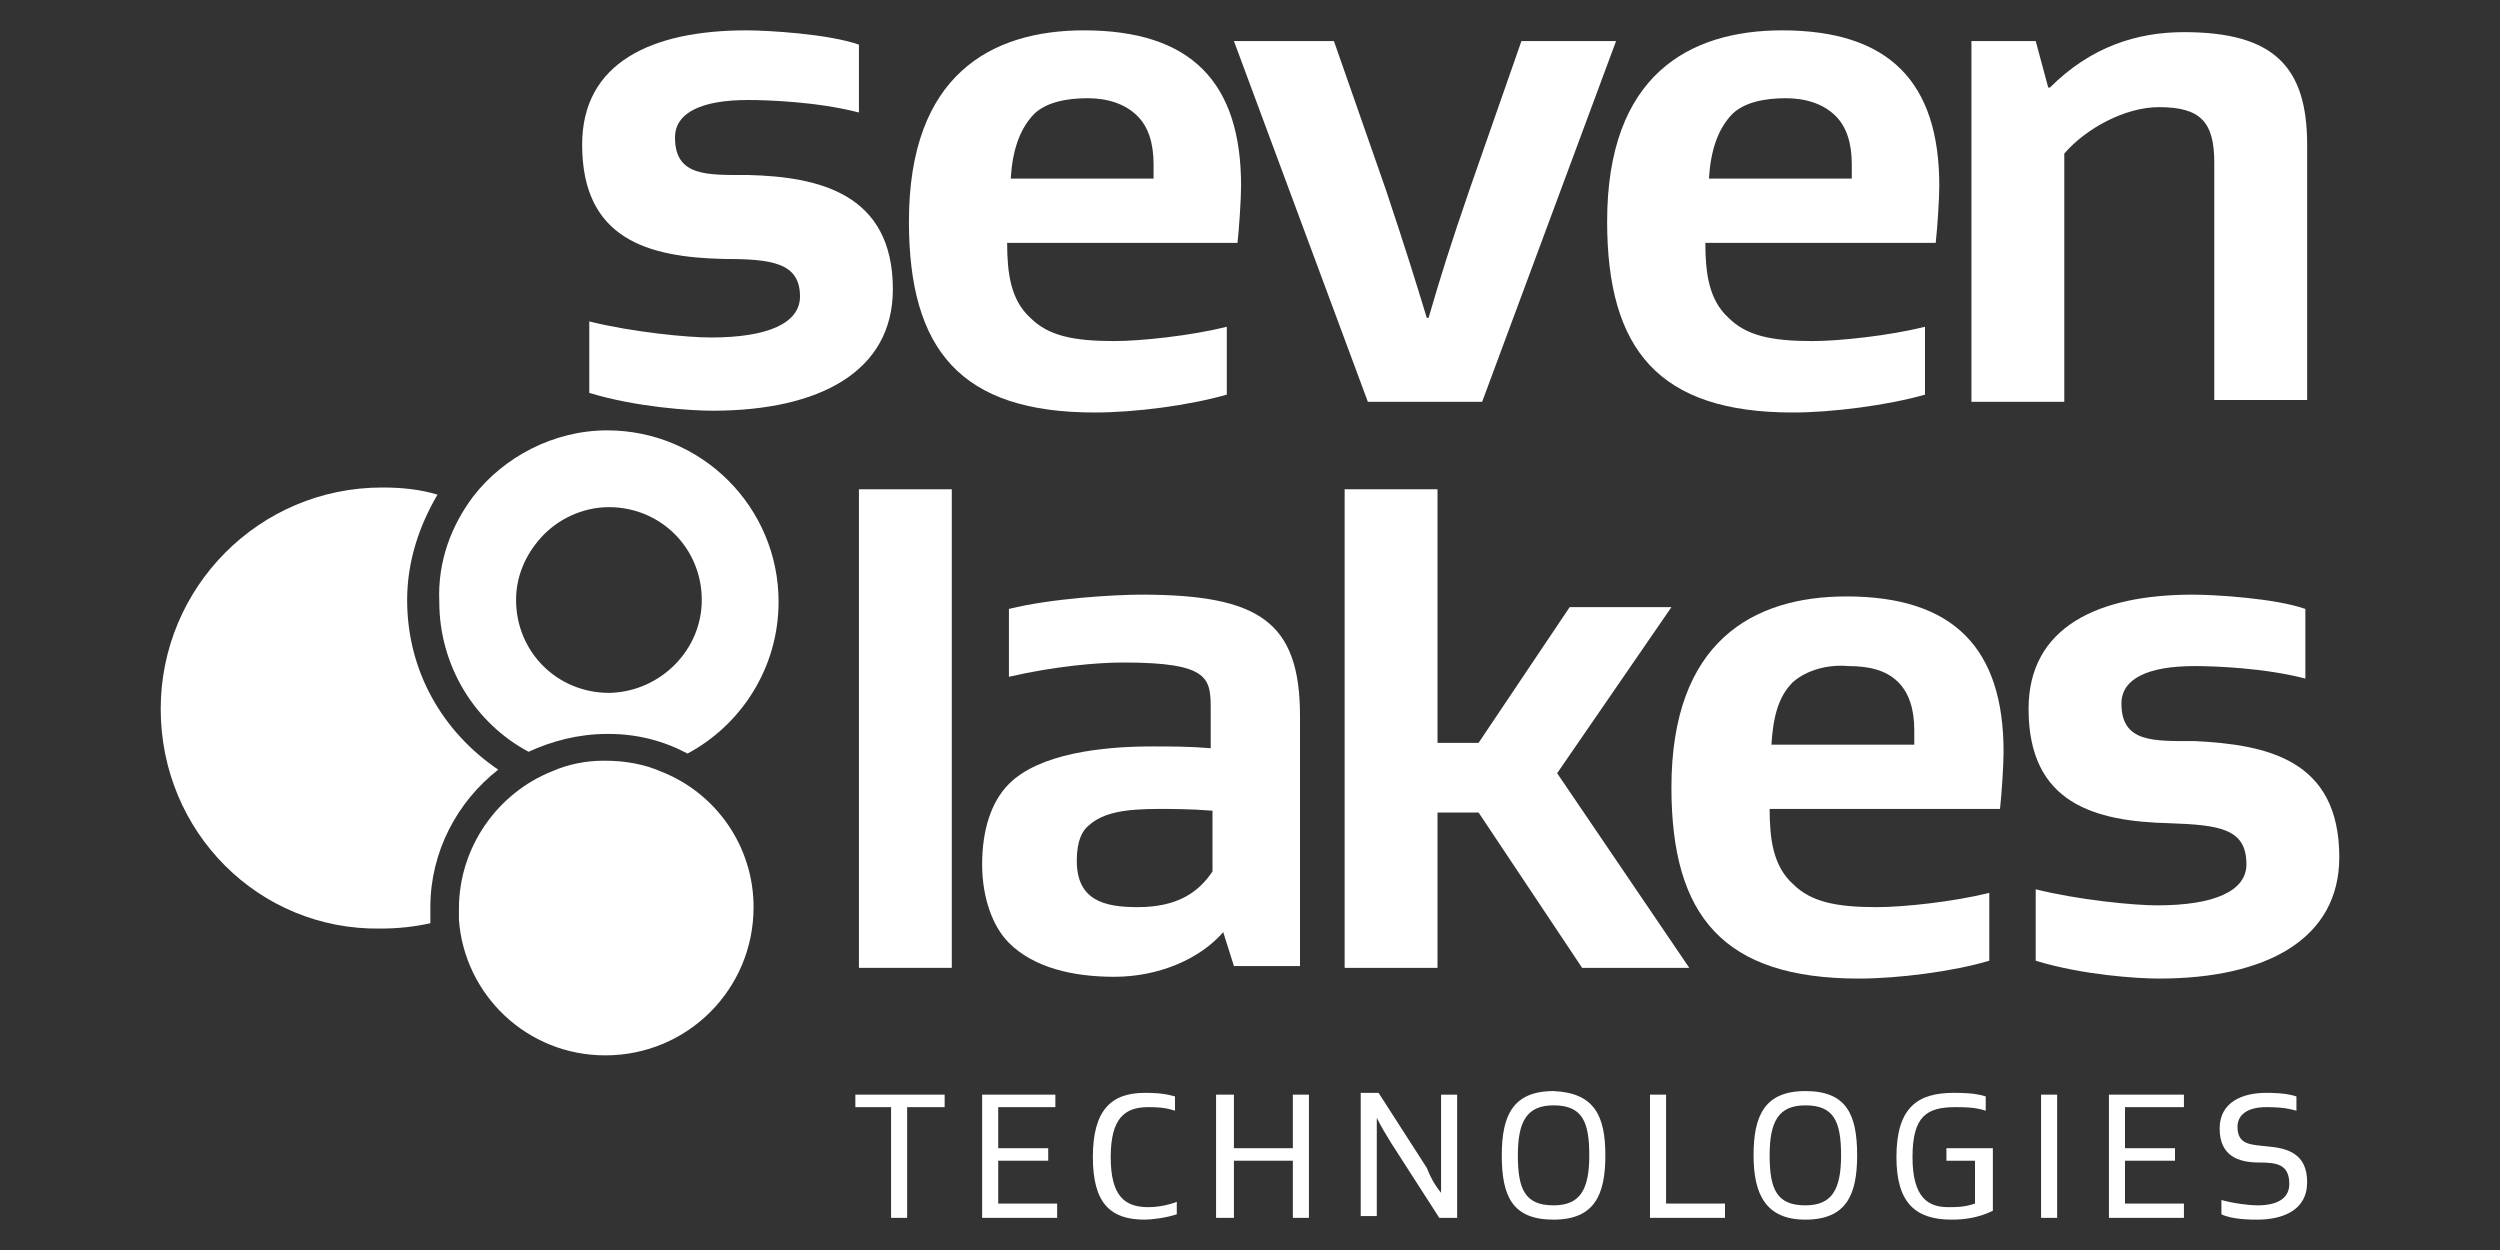 <?xml version="1.0" encoding="utf-8"?>
<!-- Generator: Adobe Illustrator 21.1.0, SVG Export Plug-In . SVG Version: 6.00 Build 0)  -->
<svg version="1.1" id="Layer_1" xmlns="http://www.w3.org/2000/svg" xmlns:xlink="http://www.w3.org/1999/xlink" x="0px" y="0px"
	 viewBox="0 0 140 70" style="enable-background:new 0 0 140 70;" xml:space="preserve">
<rect x="0" y="0" width="140" height="70" fill="#333333" stroke="none"/>
<style type="text/css">
	.st0{fill:#FFFFFF;}
</style>
<g>
	<g>
		<g id="XMLID_1_">
			<g>
				<path class="st0" d="M126.4,68.3c-0.3,0-1.4,0-2-0.3v-0.8c0.7,0.2,1.6,0.3,2,0.3c1.3,0,1.8-0.5,1.8-1.2c0-1.1-0.7-1.2-1.7-1.2
					c-1.2,0-2.2-0.4-2.2-1.9c0-1.5,1.3-2,2.6-2c0.3,0,1.1,0,1.7,0.2v0.8c-0.7-0.2-1.3-0.2-1.7-0.2c-1,0-1.6,0.4-1.6,1.1
					c0,1,0.7,1,1.7,1.1c1.1,0.1,2.2,0.4,2.2,2C129.2,67.8,127.8,68.3,126.4,68.3z"/>
				<path class="st0" d="M131,48c0,4.6-4.1,6.8-10.1,6.8c-1.2,0-4.3-0.2-6.9-1v-4c2.4,0.6,5.5,0.9,6.8,0.9c3.2,0,5-0.8,5-2.3
					c0-2-1.5-2.2-4.3-2.3c-4.2-0.1-7.9-1.1-7.9-6.4c0-4.6,3.9-6.4,9.2-6.4c1.2,0,4.6,0.2,6.3,0.8V38c-2.3-0.6-5.1-0.7-6.2-0.7
					c-2.6,0-4.1,0.7-4.1,2.1c0,2.2,1.8,2.1,4.1,2.1C126.9,41.7,131,42.5,131,48z"/>
				<polygon class="st0" points="119,65 119,67.4 122.3,67.4 122.3,68.2 118.1,68.2 118.1,61.3 122.3,61.3 122.3,62 119,62 
					119,64.3 121.8,64.3 121.8,65 				"/>
				<rect x="114.3" y="61.3" class="st0" width="0.9" height="6.9"/>
				<path class="st0" d="M115.6,8.6v13.9h-5.2V2.3h3.6l0.7,2.6h0.1c2.3-2.3,4.9-3.1,7.5-3.1c5,0,6.9,1.9,6.9,6.3v14.3H124V9.1
					c0-2.3-0.8-3.1-3.1-3.1C119,6,116.8,7.2,115.6,8.6z"/>
				<path class="st0" d="M109,64.3h2.6v3.5c-0.8,0.4-1.6,0.5-2.3,0.5c-2,0-3.1-0.9-3.1-3.5c0-2.8,1.2-3.6,3.2-3.6
					c0.4,0,1.2,0,1.8,0.2v0.8c-0.6-0.2-1.2-0.2-1.7-0.2c-1.6,0-2.4,0.5-2.4,2.8c0,2.3,0.9,2.8,2,2.8c0.5,0,0.9,0,1.5-0.2V65H109
					V64.3z"/>
				<path class="st0" d="M100.4,38.2c-0.8,0.8-1.1,1.9-1.2,3.5h8c0-0.5,0-0.8,0-0.8c0-1.2-0.3-2.1-0.9-2.7c-0.7-0.7-1.7-0.9-2.8-0.9
					C102.4,37.2,101.2,37.5,100.4,38.2z M93.6,44.1c0-8.2,4.6-10.7,9.8-10.7c6,0,8.8,2.9,8.8,8.7c0,0.7-0.1,2.3-0.2,3.2H99.1
					c0,1.7,0.2,3.2,1.3,4.2c1,1,2.4,1.3,4.7,1.3c1.5,0,4.3-0.3,6.3-0.8v3.8c-2,0.6-5.1,1-7.3,1C96.5,54.8,93.6,51.3,93.6,44.1z"/>
				<path class="st0" d="M98.2,64.7c0-2.2,0.6-3.6,2.9-3.6c2.3,0,2.9,1.3,2.9,3.6c0,2.2-0.6,3.6-2.9,3.6
					C98.9,68.3,98.2,66.9,98.2,64.7z M101.1,61.9c-1.5,0-2,0.9-2,2.8c0,1.9,0.4,2.8,2,2.8c1.5,0,2-0.9,2-2.8
					C103.1,62.8,102.7,61.9,101.1,61.9z"/>
				<path class="st0" d="M100,5.5c-1.1,0-2.4,0.2-3.1,1s-1.1,1.9-1.2,3.5h8c0-0.5,0-0.8,0-0.8c0-1.2-0.3-2.1-0.9-2.7
					C102.1,5.8,101.1,5.5,100,5.5z M100.4,23.1c-7.5,0-10.4-3.5-10.4-10.7c0-8.2,4.6-10.7,9.8-10.7c6,0,8.8,2.9,8.8,8.7
					c0,0.7-0.1,2.3-0.2,3.2H95.5c0,1.7,0.2,3.2,1.3,4.2c1,1,2.4,1.3,4.7,1.3c1.5,0,4.3-0.3,6.3-0.8v3.8
					C105.7,22.7,102.6,23.1,100.4,23.1z"/>
				<polygon class="st0" points="93.3,67.4 96.6,67.4 96.6,68.2 92.4,68.2 92.4,61.3 93.3,61.3 				"/>
				<path class="st0" d="M89.9,64.7c0,2.2-0.6,3.6-2.9,3.6c-2.3,0-2.9-1.3-2.9-3.6c0-2.2,0.6-3.6,2.9-3.6
					C89.3,61.2,89.9,62.5,89.9,64.7z M89,64.7c0-1.9-0.4-2.8-2-2.8c-1.5,0-2,0.9-2,2.8c0,1.9,0.4,2.8,2,2.8
					C88.5,67.5,89,66.6,89,64.7z"/>
				<polygon class="st0" points="75.3,54.2 75.3,27.4 80.5,27.4 80.5,41.6 82.8,41.6 87.9,34 93.6,34 87.2,43.3 94.6,54.2 
					88.6,54.2 82.8,45.5 80.5,45.5 80.5,54.2 				"/>
				<path class="st0" d="M76.6,22.5L69.1,2.3h5.6l2.9,8.3c1.1,3.3,1.6,4.9,2.3,7.2h0.1c0.7-2.4,1.2-4,2.3-7.2l2.9-8.3h5.3l-7.5,20.2
					H76.6z"/>
				<path class="st0" d="M80.7,66.8c0-1.1,0-2.6,0-3.6v-1.9h0.9v6.9h-1L77.9,64c-0.3-0.5-0.5-0.8-0.8-1.4h0c0,1.1,0,2.6,0,3.6v1.9
					h-0.9v-6.9h1l2.7,4.2C80.1,65.9,80.3,66.3,80.7,66.8L80.7,66.8z"/>
				<polygon class="st0" points="72.4,65 69.1,65 69.1,68.2 68.1,68.2 68.1,61.3 69.1,61.3 69.1,64.3 72.4,64.3 72.4,61.3 
					73.3,61.3 73.3,68.2 72.4,68.2 				"/>
				<path class="st0" d="M60.3,48.2c0,2.2,1.5,2.6,3.4,2.6c2.2,0,3.4-0.8,4.2-2v-3.4c-1.2-0.1-2.3-0.1-3-0.1c-1.9,0-3.1,0.2-3.9,0.9
					C60.6,46.5,60.3,47.1,60.3,48.2z M55,48.4c0-1.9,0.5-3.5,1.5-4.5c1.7-1.7,5.2-2.1,8-2.1c1.1,0,2.1,0,3.3,0.1v-2.1
					c0-1.8,0-2.7-4.9-2.7c-1.4,0-3.8,0.2-6.4,0.8v-3.8c2.4-0.6,6-0.8,7.4-0.8c6.6,0,8.9,1.5,8.9,6.8v14h-3.7l-0.6-1.9h0
					c-1.3,1.5-3.6,2.5-6.1,2.5c-2.3,0-4.5-0.5-5.9-1.9C55.6,51.9,55,50.3,55,48.4z"/>
				<path class="st0" d="M64.1,68.3c-1.9,0-2.9-0.9-2.9-3.5c0-2.6,1-3.6,2.9-3.6c0.4,0,1,0,1.7,0.2v0.8c-0.6-0.2-1.1-0.2-1.5-0.2
					c-1.3,0-2.1,0.6-2.1,2.8c0,2.2,0.8,2.8,2.1,2.8c0.5,0,1.1-0.1,1.6-0.3V68C65.3,68.2,64.5,68.3,64.1,68.3z"/>
				<path class="st0" d="M60.9,5.5c-1.1,0-2.4,0.2-3.1,1s-1.1,1.9-1.2,3.5h8c0-0.5,0-0.8,0-0.8c0-1.2-0.3-2.1-0.9-2.7
					C63,5.8,62,5.5,60.9,5.5z M61.3,23.1c-7.5,0-10.4-3.5-10.4-10.7c0-8.2,4.6-10.7,9.8-10.7c6,0,8.8,2.9,8.8,8.7
					c0,0.7-0.1,2.3-0.2,3.2H56.4c0,1.7,0.2,3.2,1.3,4.2c1,1,2.4,1.3,4.7,1.3c1.5,0,4.3-0.3,6.3-0.8v3.8
					C66.6,22.7,63.6,23.1,61.3,23.1z"/>
				<polygon class="st0" points="55.9,64.3 58.7,64.3 58.7,65 55.9,65 55.9,67.4 59.2,67.4 59.2,68.2 55,68.2 55,61.3 59.1,61.3 
					59.1,62 55.9,62 				"/>
				<rect x="48.1" y="27.4" class="st0" width="5.2" height="26.8"/>
				<polygon class="st0" points="50.8,62 50.8,68.2 49.9,68.2 49.9,62 47.9,62 47.9,61.3 52.9,61.3 52.9,62 				"/>
				<path class="st0" d="M40.5,14.5c-4.2-0.1-7.9-1.1-7.9-6.4c0-4.6,3.9-6.4,9.2-6.4c1.2,0,4.6,0.2,6.3,0.8v3.8
					c-2.3-0.6-5.1-0.7-6.2-0.7c-2.6,0-4.1,0.7-4.1,2.1c0,2.2,1.8,2.1,4.1,2.1c3.9,0.1,8.1,1,8.1,6.4c0,4.6-4.1,6.8-10.1,6.8
					c-1.2,0-4.3-0.2-6.9-1v-4c2.4,0.6,5.5,0.9,6.8,0.9c3.2,0,5-0.8,5-2.3C44.8,14.7,43.2,14.5,40.5,14.5z"/>
				<path class="st0" d="M42.2,50.8c0,4.6-3.7,8.3-8.3,8.3c-4.4,0-7.9-3.4-8.2-7.6c0-0.2,0-0.4,0-0.6c0-3.5,2.2-6.5,5.2-7.7
					c0.9-0.4,1.9-0.6,2.9-0.6c0,0,0.1,0,0.1,0c1.1,0,2.2,0.2,3.1,0.6C40.1,44.4,42.2,47.4,42.2,50.8z"/>
				<path class="st0" d="M26.5,27.8c1.7-2.2,4.5-3.7,7.5-3.7c5.3,0,9.6,4.3,9.6,9.6c0,3.7-2.1,6.9-5.1,8.5c-1.3-0.7-2.8-1.1-4.4-1.1
					c0,0-0.1,0-0.1,0c-1.6,0-3.1,0.4-4.4,1c-3-1.6-5-4.8-5-8.4C24.5,31.4,25.3,29.4,26.5,27.8z M28.9,33.6c0,2.9,2.3,5.2,5.2,5.2
					c0,0,0.1,0,0.1,0c2.8-0.1,5.1-2.4,5.1-5.2c0-2.9-2.3-5.2-5.2-5.2c-1.5,0-2.9,0.7-3.8,1.7C29.4,31.1,28.9,32.3,28.9,33.6z"/>
				<path class="st0" d="M9,39.7c0-6.8,5.5-12.4,12.4-12.4c1.1,0,2.1,0.1,3.1,0.4c-1,1.7-1.7,3.7-1.7,5.9c0,4,2,7.4,5.1,9.5
					c-2.3,1.8-3.8,4.6-3.8,7.7c0,0.3,0,0.6,0,0.9c-0.9,0.2-1.8,0.3-2.8,0.3C14.5,52.1,9,46.6,9,39.7z"/>
			</g>
		</g>
	</g>
</g>
</svg>
